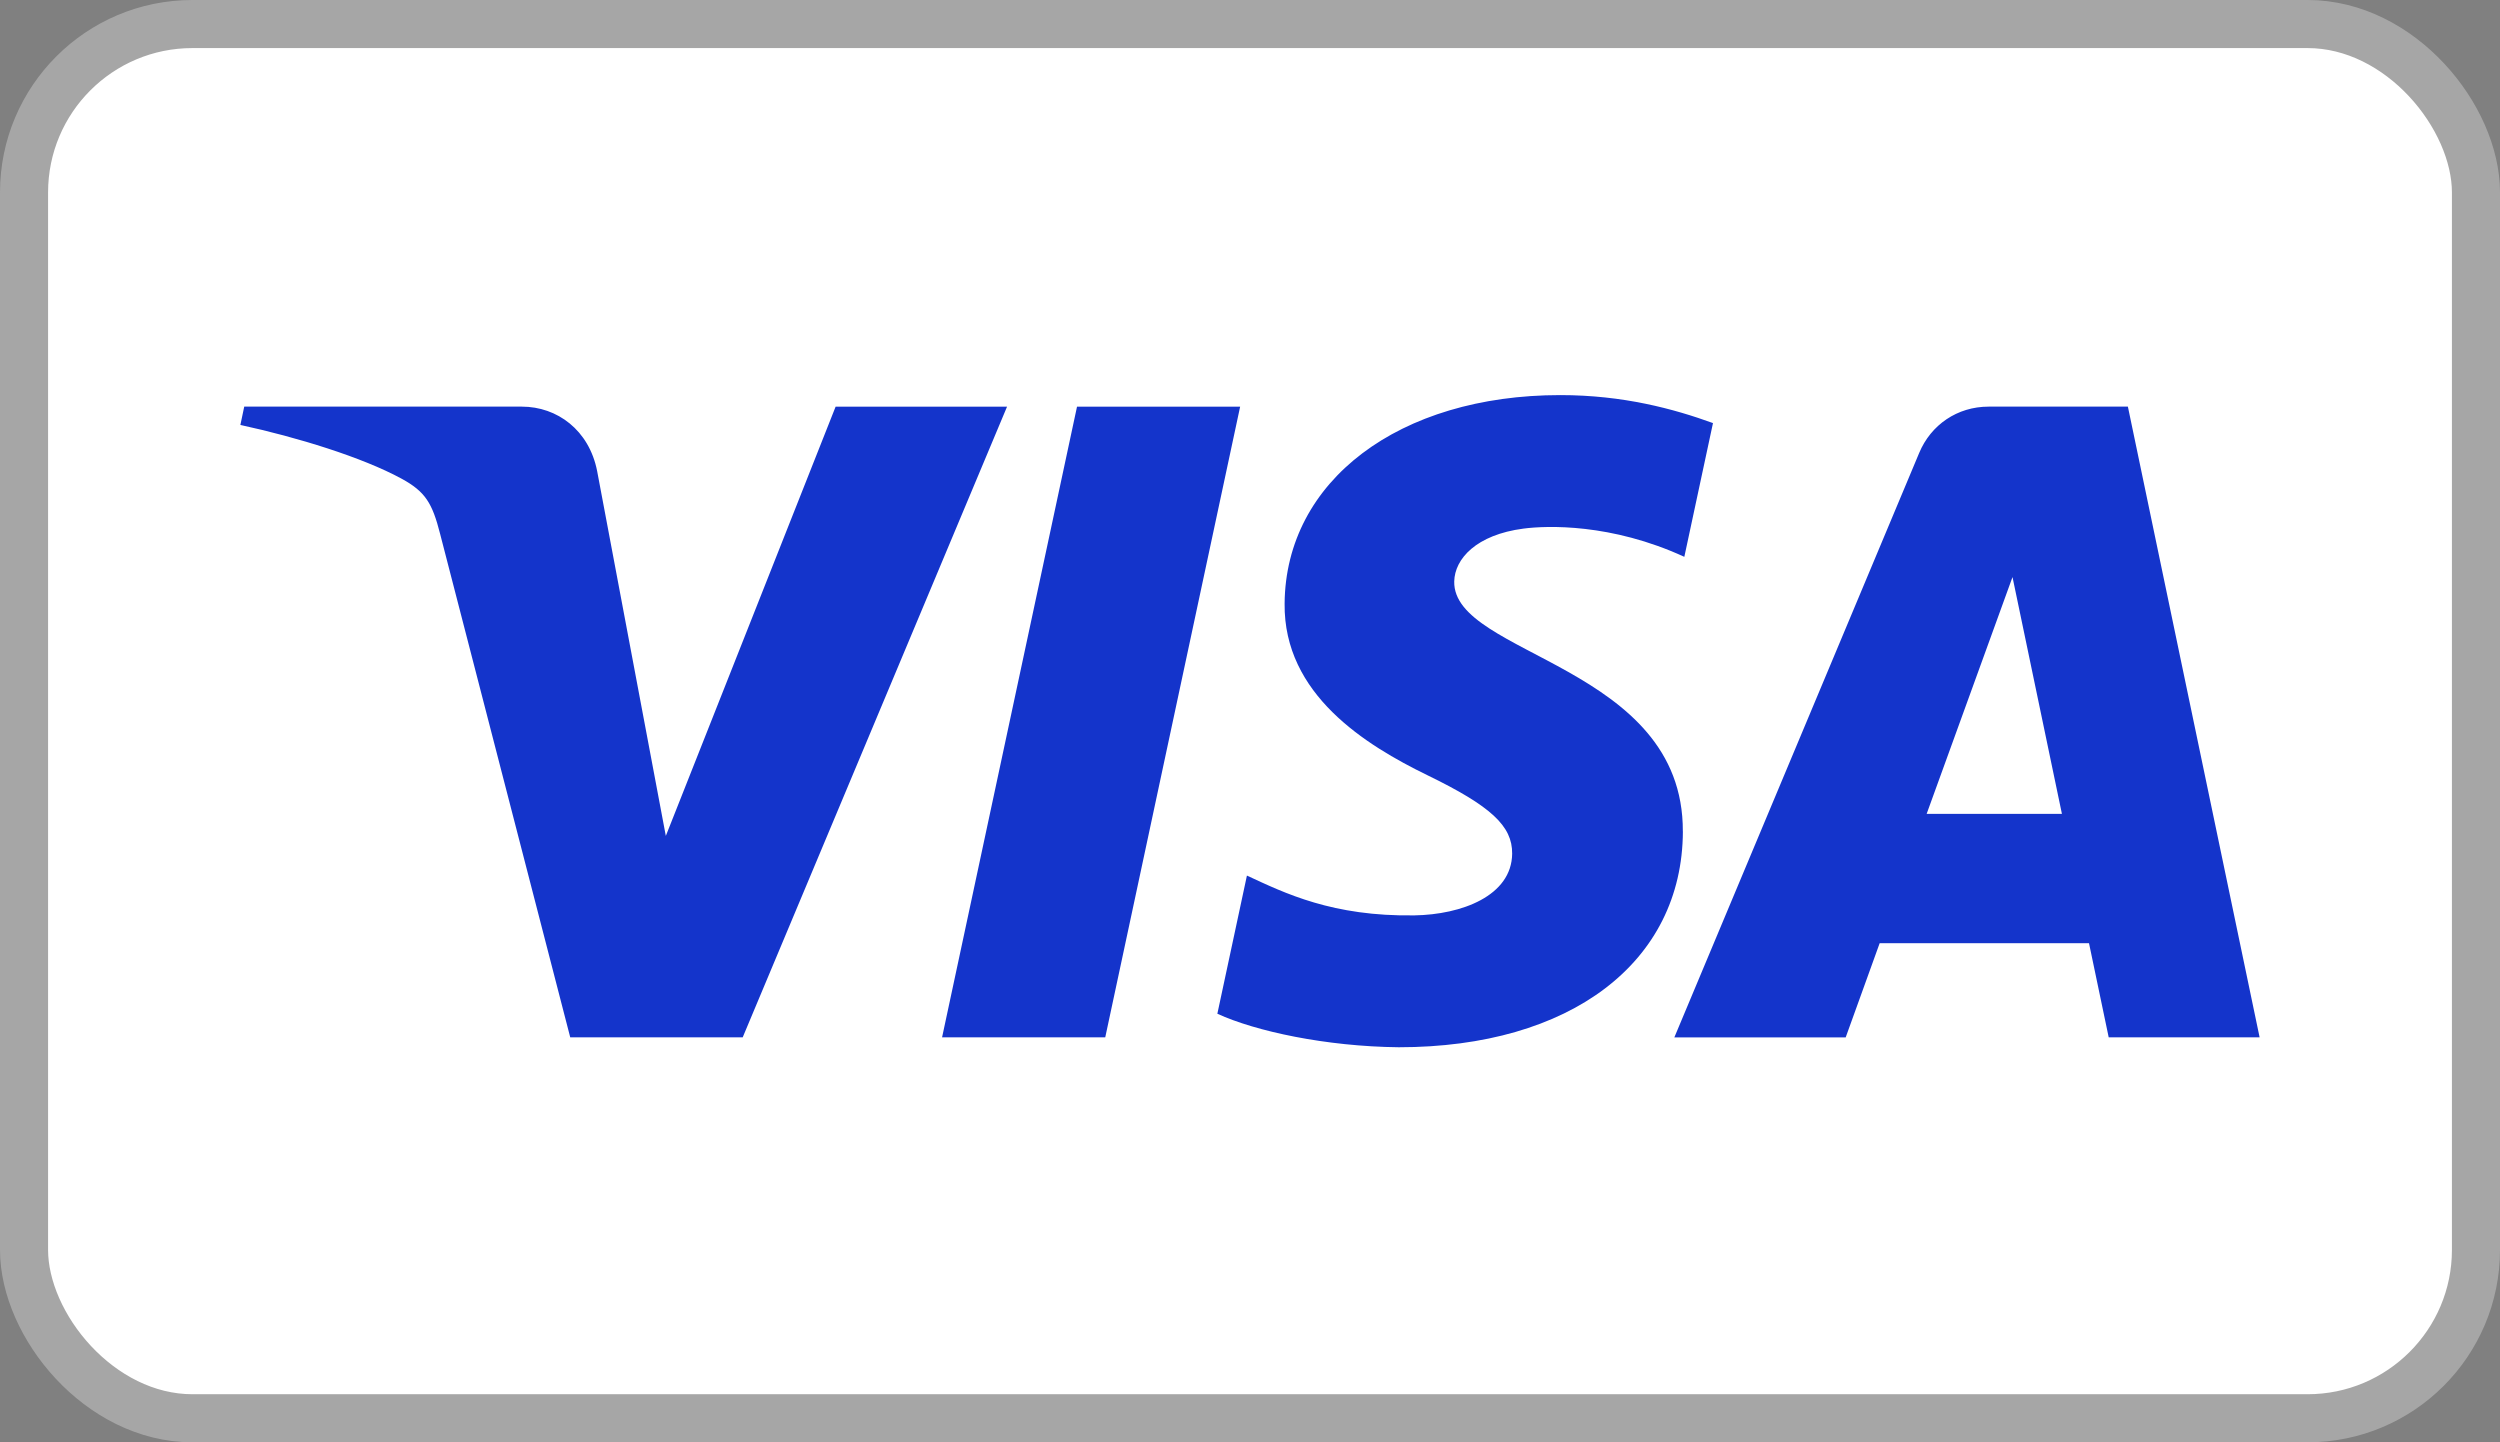 <svg xmlns="http://www.w3.org/2000/svg" xmlns:xlink="http://www.w3.org/1999/xlink" width="52" height="30" viewBox="0 0 52 30" xml:space="preserve"><rect x="0" y="0" width="52" height="30" fill="#808080" stroke="none"/><rect x=".5" y=".5" width="51" height="29" rx="3.503" fill="#fff" stroke="#a6a6a6"></rect><path d="m20.947 8.458-5.499 13.119h-3.587l-2.706-10.47c-0.164-0.645-0.307-0.881-0.807-1.153-0.816-0.443-2.163-0.858-3.348-1.115l0.08-0.381h5.775c0.736 0 1.398 0.49 1.565 1.338l1.429 7.591 3.532-8.929h3.566zm14.056 8.836c0.014-3.463-4.788-3.653-4.755-5.2 0.01-0.471 0.459-0.971 1.44-1.099 0.486-0.064 1.826-0.112 3.346 0.587l0.596-2.782c-0.817-0.296-1.867-0.582-3.175-0.582-3.354 0-5.715 1.783-5.735 4.337-0.022 1.889 1.685 2.943 2.971 3.57 1.323 0.643 1.767 1.056 1.762 1.631-0.009 0.88-1.055 1.268-2.032 1.284-1.706 0.026-2.696-0.462-3.485-0.828l-0.615 2.874c0.793 0.364 2.257 0.681 3.774 0.697 3.565 0 5.898-1.761 5.909-4.489zm8.858 4.283h3.139l-2.74-13.119h-2.897c-0.651 0-1.201 0.379-1.444 0.963l-5.093 12.157h3.564l0.707-1.96h4.354zm-3.787-4.648 1.786-4.926 1.028 4.926zm-14.279-8.471-2.806 13.119h-3.394l2.807-13.119z" fill="#1434cb" stroke-width=".043"></path></svg>